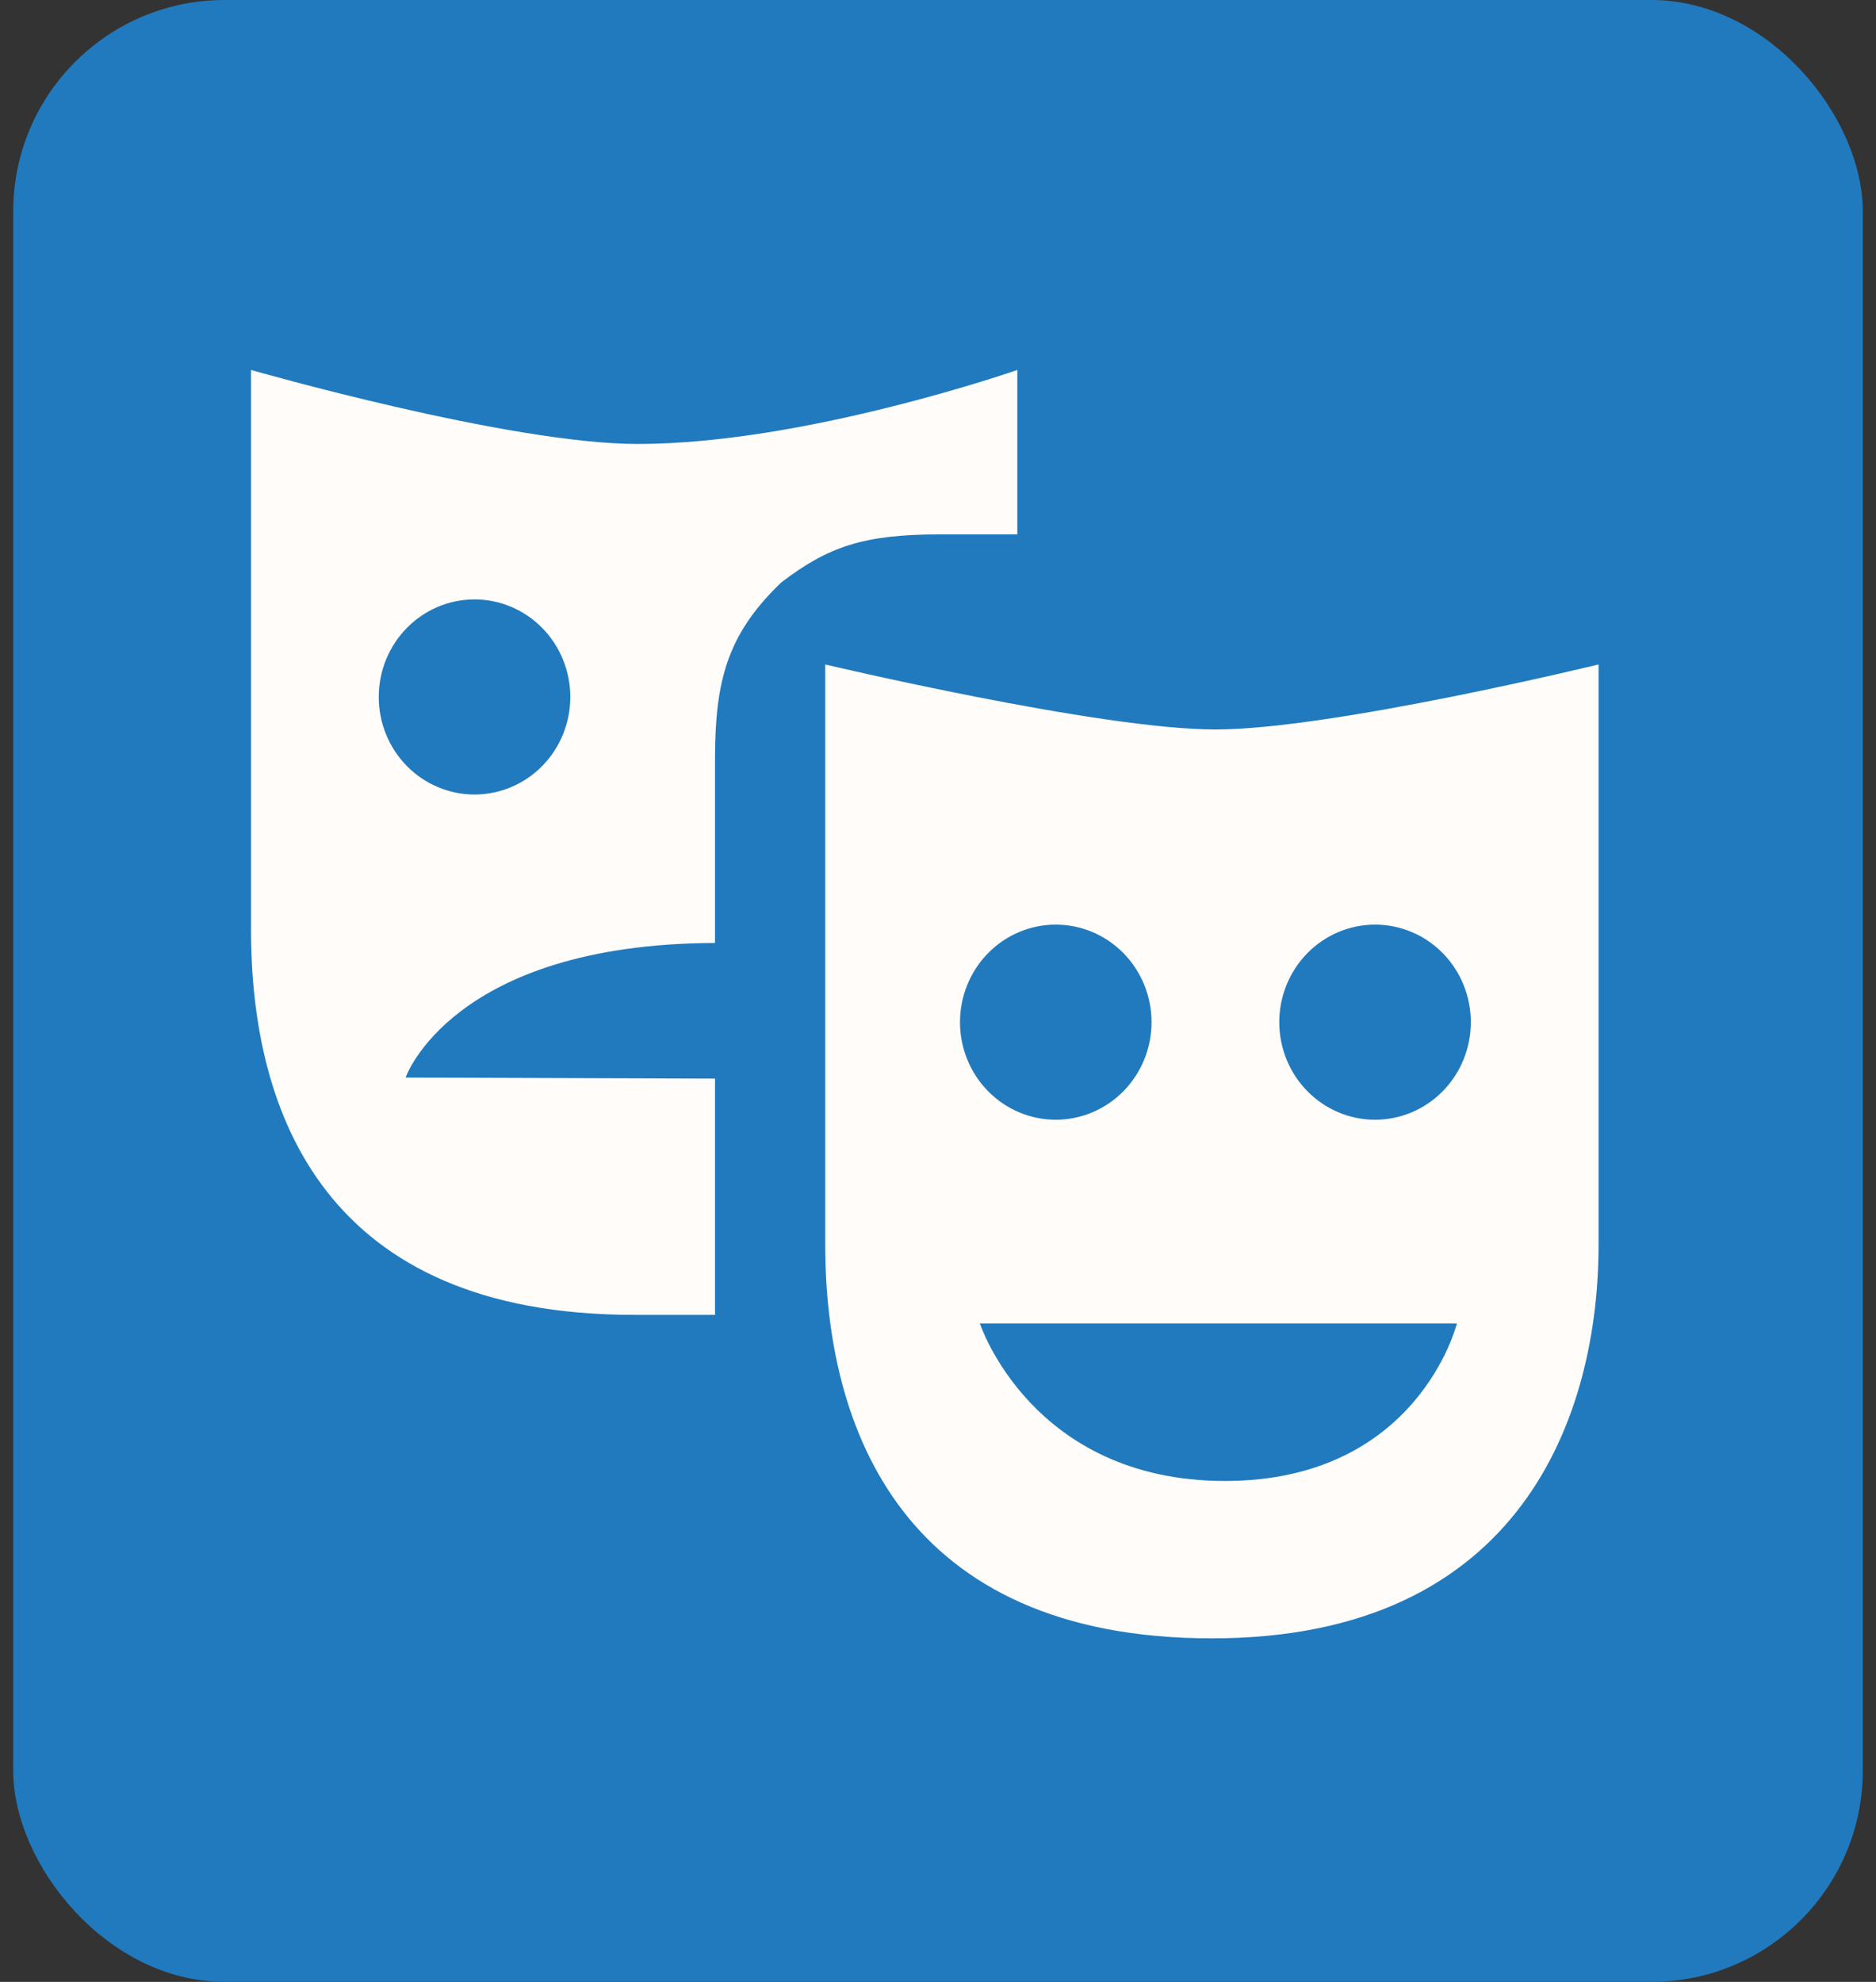 <svg width="71" height="75" viewBox="0 0 71 75" fill="none" xmlns="http://www.w3.org/2000/svg">
<rect x="0" y="0" width="71" height="75" fill="#333333" stroke="none"/>
<rect x="0.5" width="70" height="75" rx="8" fill="#217ABD"/>
<path d="M9.5 14C9.5 14 9.5 15.304 9.5 16.796V35.177C9.5 42.137 12.294 49.758 24.001 49.758H27.061V40.818L15.349 40.779C15.349 40.779 17.096 35.721 27.061 35.684V28.723C27.061 25.74 27.536 23.985 29.575 22.035C31.334 20.7 32.653 20.222 35.573 20.222H38.502V17.244C38.502 15.752 38.502 14 38.502 14C38.502 14 30.478 16.801 24.131 16.801C19.254 16.801 9.5 14 9.5 14ZM17.959 22.683C18.92 22.683 19.843 23.072 20.522 23.765C21.202 24.457 21.584 25.396 21.584 26.375C21.584 27.355 21.202 28.294 20.522 28.986C19.843 29.678 18.92 30.067 17.959 30.067C16.997 30.067 16.075 29.678 15.396 28.986C14.716 28.294 14.334 27.355 14.334 26.375C14.334 25.396 14.716 24.457 15.396 23.765C16.075 23.072 16.997 22.683 17.959 22.683ZM31.232 25.145C31.232 25.145 31.232 27.232 31.232 28.723V47.099C31.232 54.055 34.161 62 45.868 62C57.576 62 60.5 53.563 60.5 47.104V28.723C60.5 27.232 60.5 25.145 60.5 25.145C60.5 25.145 50.388 27.606 45.999 27.606C41.61 27.606 31.232 25.145 31.232 25.145ZM39.957 34.99C40.918 34.99 41.84 35.379 42.52 36.071C43.2 36.764 43.582 37.703 43.582 38.682C43.582 39.661 43.2 40.6 42.52 41.292C41.84 41.985 40.918 42.374 39.957 42.374C38.995 42.374 38.073 41.985 37.394 41.292C36.714 40.6 36.332 39.661 36.332 38.682C36.332 37.703 36.714 36.764 37.394 36.071C38.073 35.379 38.995 34.99 39.957 34.99ZM52.041 34.99C53.003 34.99 53.925 35.379 54.605 36.071C55.284 36.764 55.666 37.703 55.666 38.682C55.666 39.661 55.284 40.6 54.605 41.292C53.925 41.985 53.003 42.374 52.041 42.374C51.08 42.374 50.157 41.985 49.478 41.292C48.798 40.6 48.416 39.661 48.416 38.682C48.416 37.703 48.798 36.764 49.478 36.071C50.157 35.379 51.08 34.99 52.041 34.99ZM37.086 50.082H55.139C55.139 50.082 53.675 56.044 46.357 56.044C39.039 56.044 37.086 50.087 37.086 50.087V50.082Z" fill="#FFFCF9"/>
</svg>
